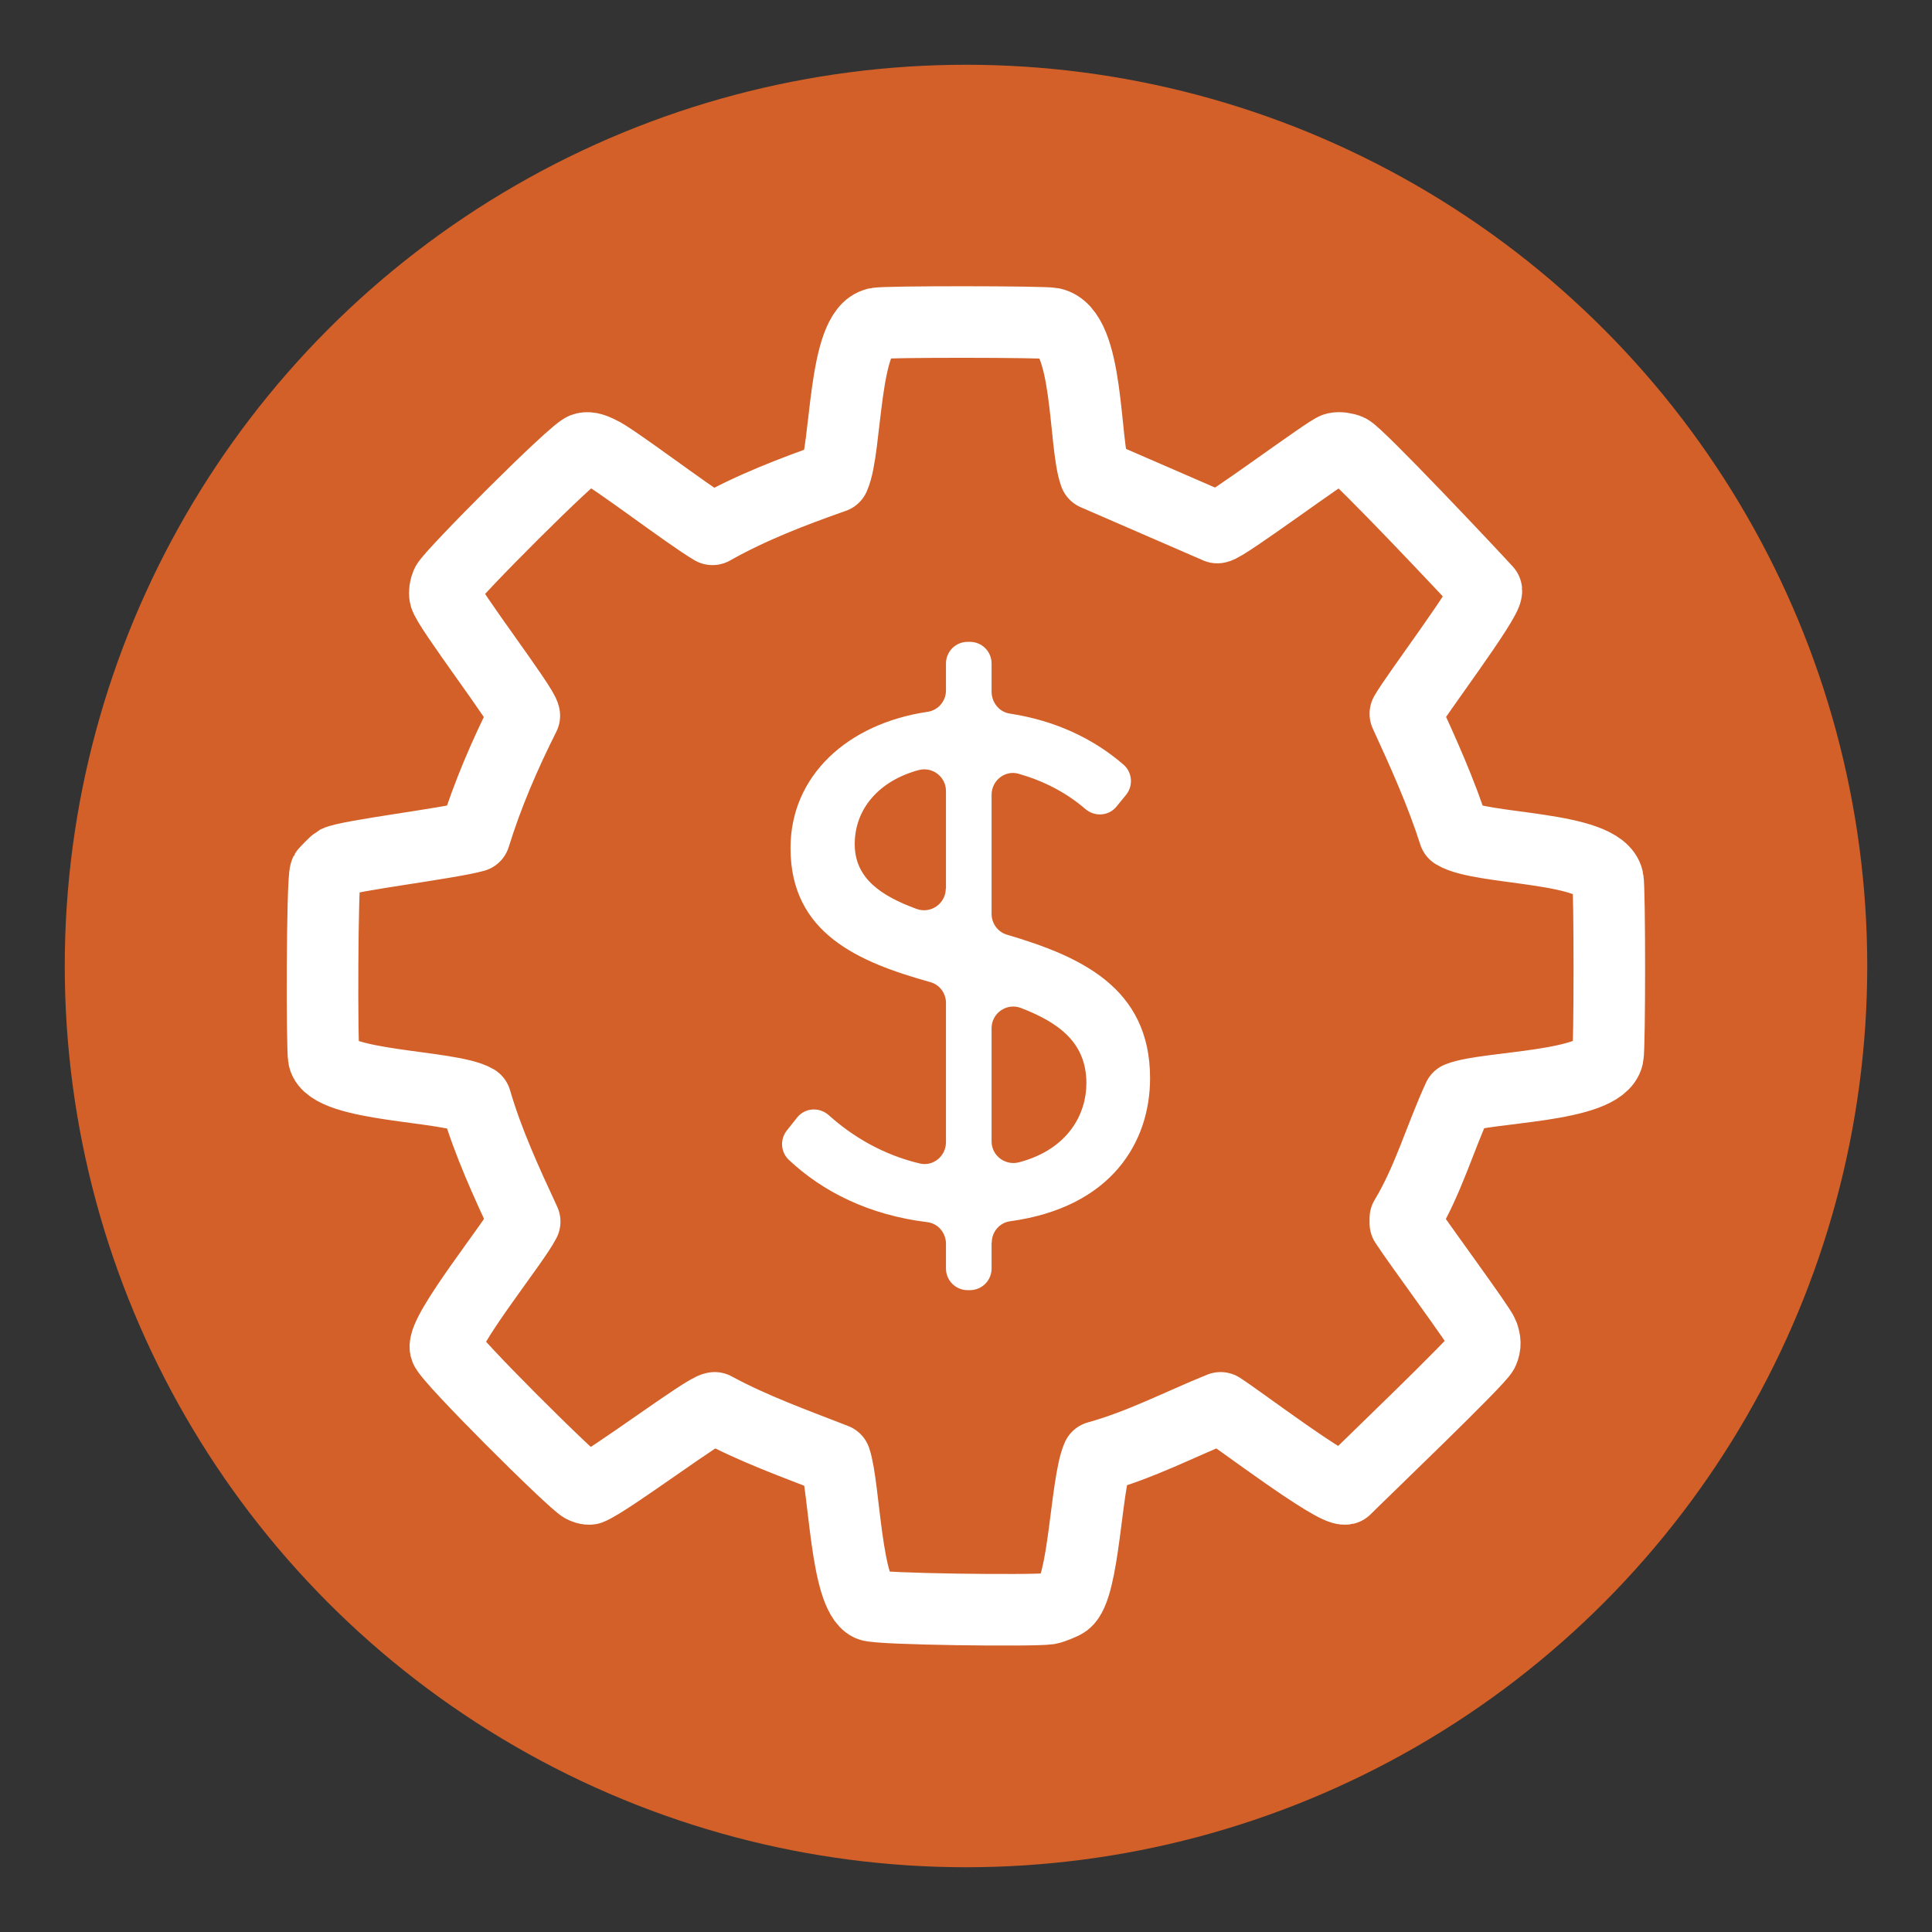 <?xml version="1.0" encoding="UTF-8"?> <svg xmlns="http://www.w3.org/2000/svg" id="Layer_1" viewBox="0 0 108 108"><rect x="0" y="0" width="108" height="108" fill="#333333" stroke="none"/><defs><style>.cls-1{fill:none;stroke:#fff;stroke-linecap:round;stroke-linejoin:round;stroke-width:4px;}.cls-2{fill:#d26028;}.cls-2,.cls-3{stroke-width:0px;}.cls-3{fill:#fff;}</style></defs><circle class="cls-2" cx="54" cy="54" r="50.38"></circle><path class="cls-3" d="m55.43,69.45v1.46c0,.67-.54,1.21-1.21,1.21h-.13c-.67,0-1.21-.54-1.21-1.21v-1.38c0-.61-.44-1.14-1.04-1.21-3.27-.4-5.86-1.71-7.74-3.48-.46-.43-.51-1.15-.12-1.64l.58-.73c.44-.55,1.24-.6,1.77-.13,1.31,1.18,3.02,2.21,5.09,2.7.75.18,1.46-.42,1.46-1.19v-7.79c0-.54-.36-1.02-.88-1.16-3.97-1.11-7.81-2.7-7.81-7.49,0-4.04,3.18-6.96,7.67-7.62.59-.09,1.02-.6,1.02-1.19v-1.51c0-.67.54-1.21,1.21-1.21h.13c.67,0,1.21.54,1.21,1.21v1.57c0,.6.42,1.14,1.02,1.23,2.54.39,4.66,1.39,6.35,2.85.5.43.56,1.18.15,1.69l-.54.66c-.43.53-1.21.58-1.73.14-1.1-.95-2.38-1.59-3.75-1.98-.76-.21-1.5.39-1.5,1.18v6.66c0,.53.35,1.01.86,1.16,4.03,1.19,8,2.91,8,8.02,0,3.55-2.13,7.22-7.83,8-.59.08-1.02.6-1.02,1.19Zm-2.55-19.78v-5.45c0-.8-.76-1.38-1.53-1.17-2.16.58-3.57,2.12-3.57,4.14,0,1.9,1.46,2.89,3.46,3.62.79.29,1.63-.3,1.63-1.14Zm7.85,10.88c0-2.27-1.55-3.39-3.65-4.2-.8-.31-1.65.28-1.65,1.13v6.32c0,.81.77,1.38,1.55,1.17,2.8-.75,3.75-2.77,3.75-4.41Z"></path><path class="cls-1" d="m49,18.08c.48-.11,9.33-.1,9.81,0,2.08.43,1.77,6.72,2.4,8.44q3.42,1.49,6.84,2.97c.4,0,6.21-4.35,6.6-4.43.22-.05.54,0,.75.09.51.22,6.79,6.88,7.69,7.87.05.57-3.99,5.9-4.53,6.88,1.01,2.2,2,4.39,2.74,6.7,1.52.93,8.17.68,8.58,2.55.11.48.11,9.42,0,9.9-.39,1.75-6.78,1.68-8.35,2.31-1.03,2.24-1.69,4.62-2.97,6.74v.28c.66,1.03,4.2,5.81,4.34,6.22.12.35.15.59,0,.94-.22.5-6.71,6.71-7.69,7.69-.66.15-6.03-3.94-6.98-4.53-2.29.93-4.49,2.08-6.88,2.74-.65,1.48-.74,7.34-1.79,8.11-.16.12-.76.35-.94.38-.86.13-9.54.03-10-.19-1.36-.64-1.4-6.6-1.93-8.16-2.28-.89-4.58-1.71-6.74-2.88-.44-.02-5.96,4.14-6.98,4.53-.13.02-.26-.04-.38-.09-.5-.22-7.58-7.25-7.69-7.78-.19-.94,3.81-5.85,4.43-7.07-1.03-2.22-2.05-4.43-2.74-6.79-1.42-.84-8.12-.73-8.49-2.36-.11-.51-.1-9.89.09-10.37.02-.04.57-.59.61-.61.64-.33,6.3-1.01,7.73-1.41.72-2.33,1.69-4.57,2.78-6.74,0-.45-4.33-6.09-4.43-6.7-.04-.22,0-.45.09-.66.22-.5,7.16-7.48,7.69-7.59.31-.07.58.07.85.19.75.32,4.97,3.55,6.32,4.34,2.16-1.22,4.46-2.1,6.79-2.92.73-1.62.49-8.17,2.36-8.58Z"></path></svg> 